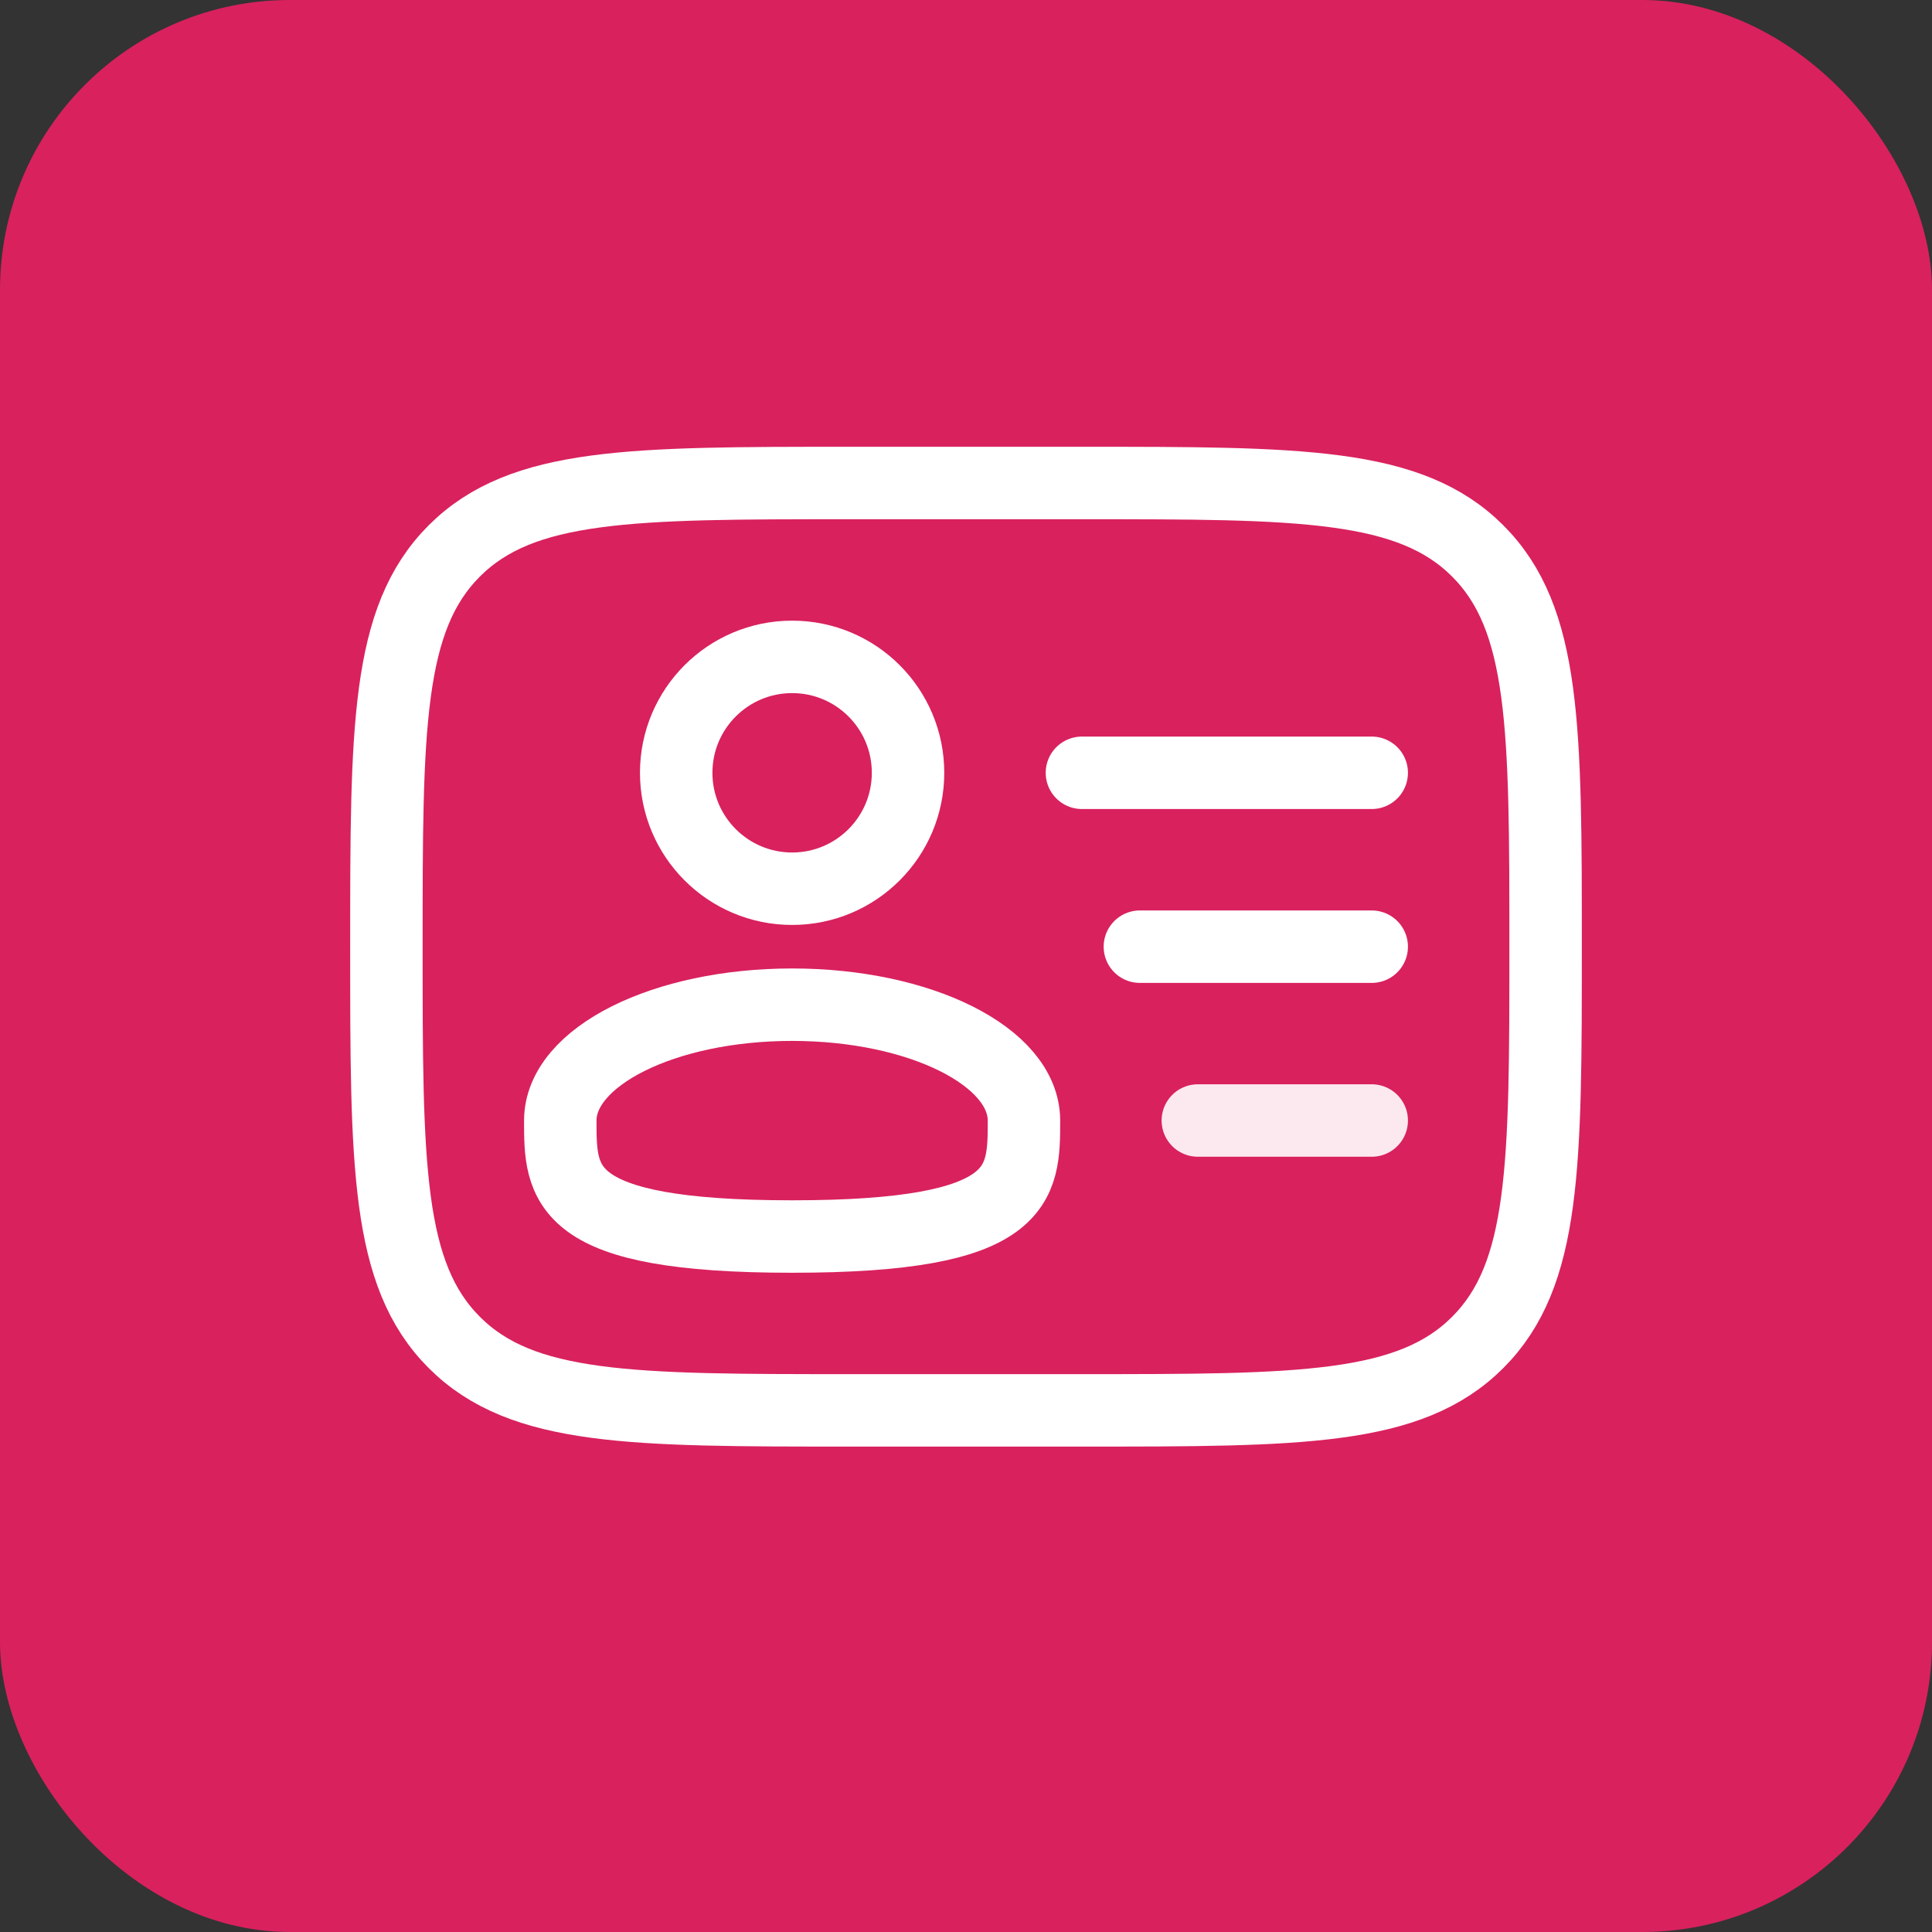 <svg width="40" height="40" viewBox="0 0 40 40" fill="none" xmlns="http://www.w3.org/2000/svg">
<rect x="0" y="0" width="40" height="40" fill="#333333" stroke="none"/>
<g id="user-id_svgrepo.com">
<rect x="0" width="40" height="40" rx="6" fill="#D9215E"/>
<g id="Group 37168">
<path id="Vector" d="M16.4 18.4C17.726 18.4 18.8 17.325 18.8 16C18.8 14.674 17.726 13.6 16.4 13.6C15.075 13.6 14 14.674 14 16C14 17.325 15.075 18.4 16.4 18.4Z" stroke="white" stroke-width="1.5"/>
<path id="Vector_2" d="M21.2 23.201C21.2 24.526 21.2 25.601 16.4 25.601C11.6 25.601 11.6 24.526 11.6 23.201C11.6 21.875 13.749 20.801 16.4 20.801C19.051 20.801 21.2 21.875 21.2 23.201Z" stroke="white" stroke-width="1.5"/>
<path id="Vector_3" d="M8 19.6C8 15.075 8 12.812 9.406 11.406C10.812 10 13.075 10 17.6 10H22.4C26.926 10 29.188 10 30.594 11.406C32 12.812 32 15.075 32 19.6C32 24.125 32 26.388 30.594 27.794C29.188 29.2 26.926 29.2 22.4 29.2H17.6C13.075 29.2 10.812 29.2 9.406 27.794C8 26.388 8 24.125 8 19.6Z" stroke="white" stroke-width="1.5"/>
<path id="Vector_4" d="M28.4 19.6H23.6" stroke="white" stroke-width="1.5" stroke-linecap="round"/>
<path id="Vector_5" d="M28.4 16H22.4" stroke="white" stroke-width="1.5" stroke-linecap="round"/>
<path id="Vector_6" opacity="0.9" d="M28.4 23.199H24.8" stroke="white" stroke-width="1.5" stroke-linecap="round"/>
</g>
</g>
</svg>
